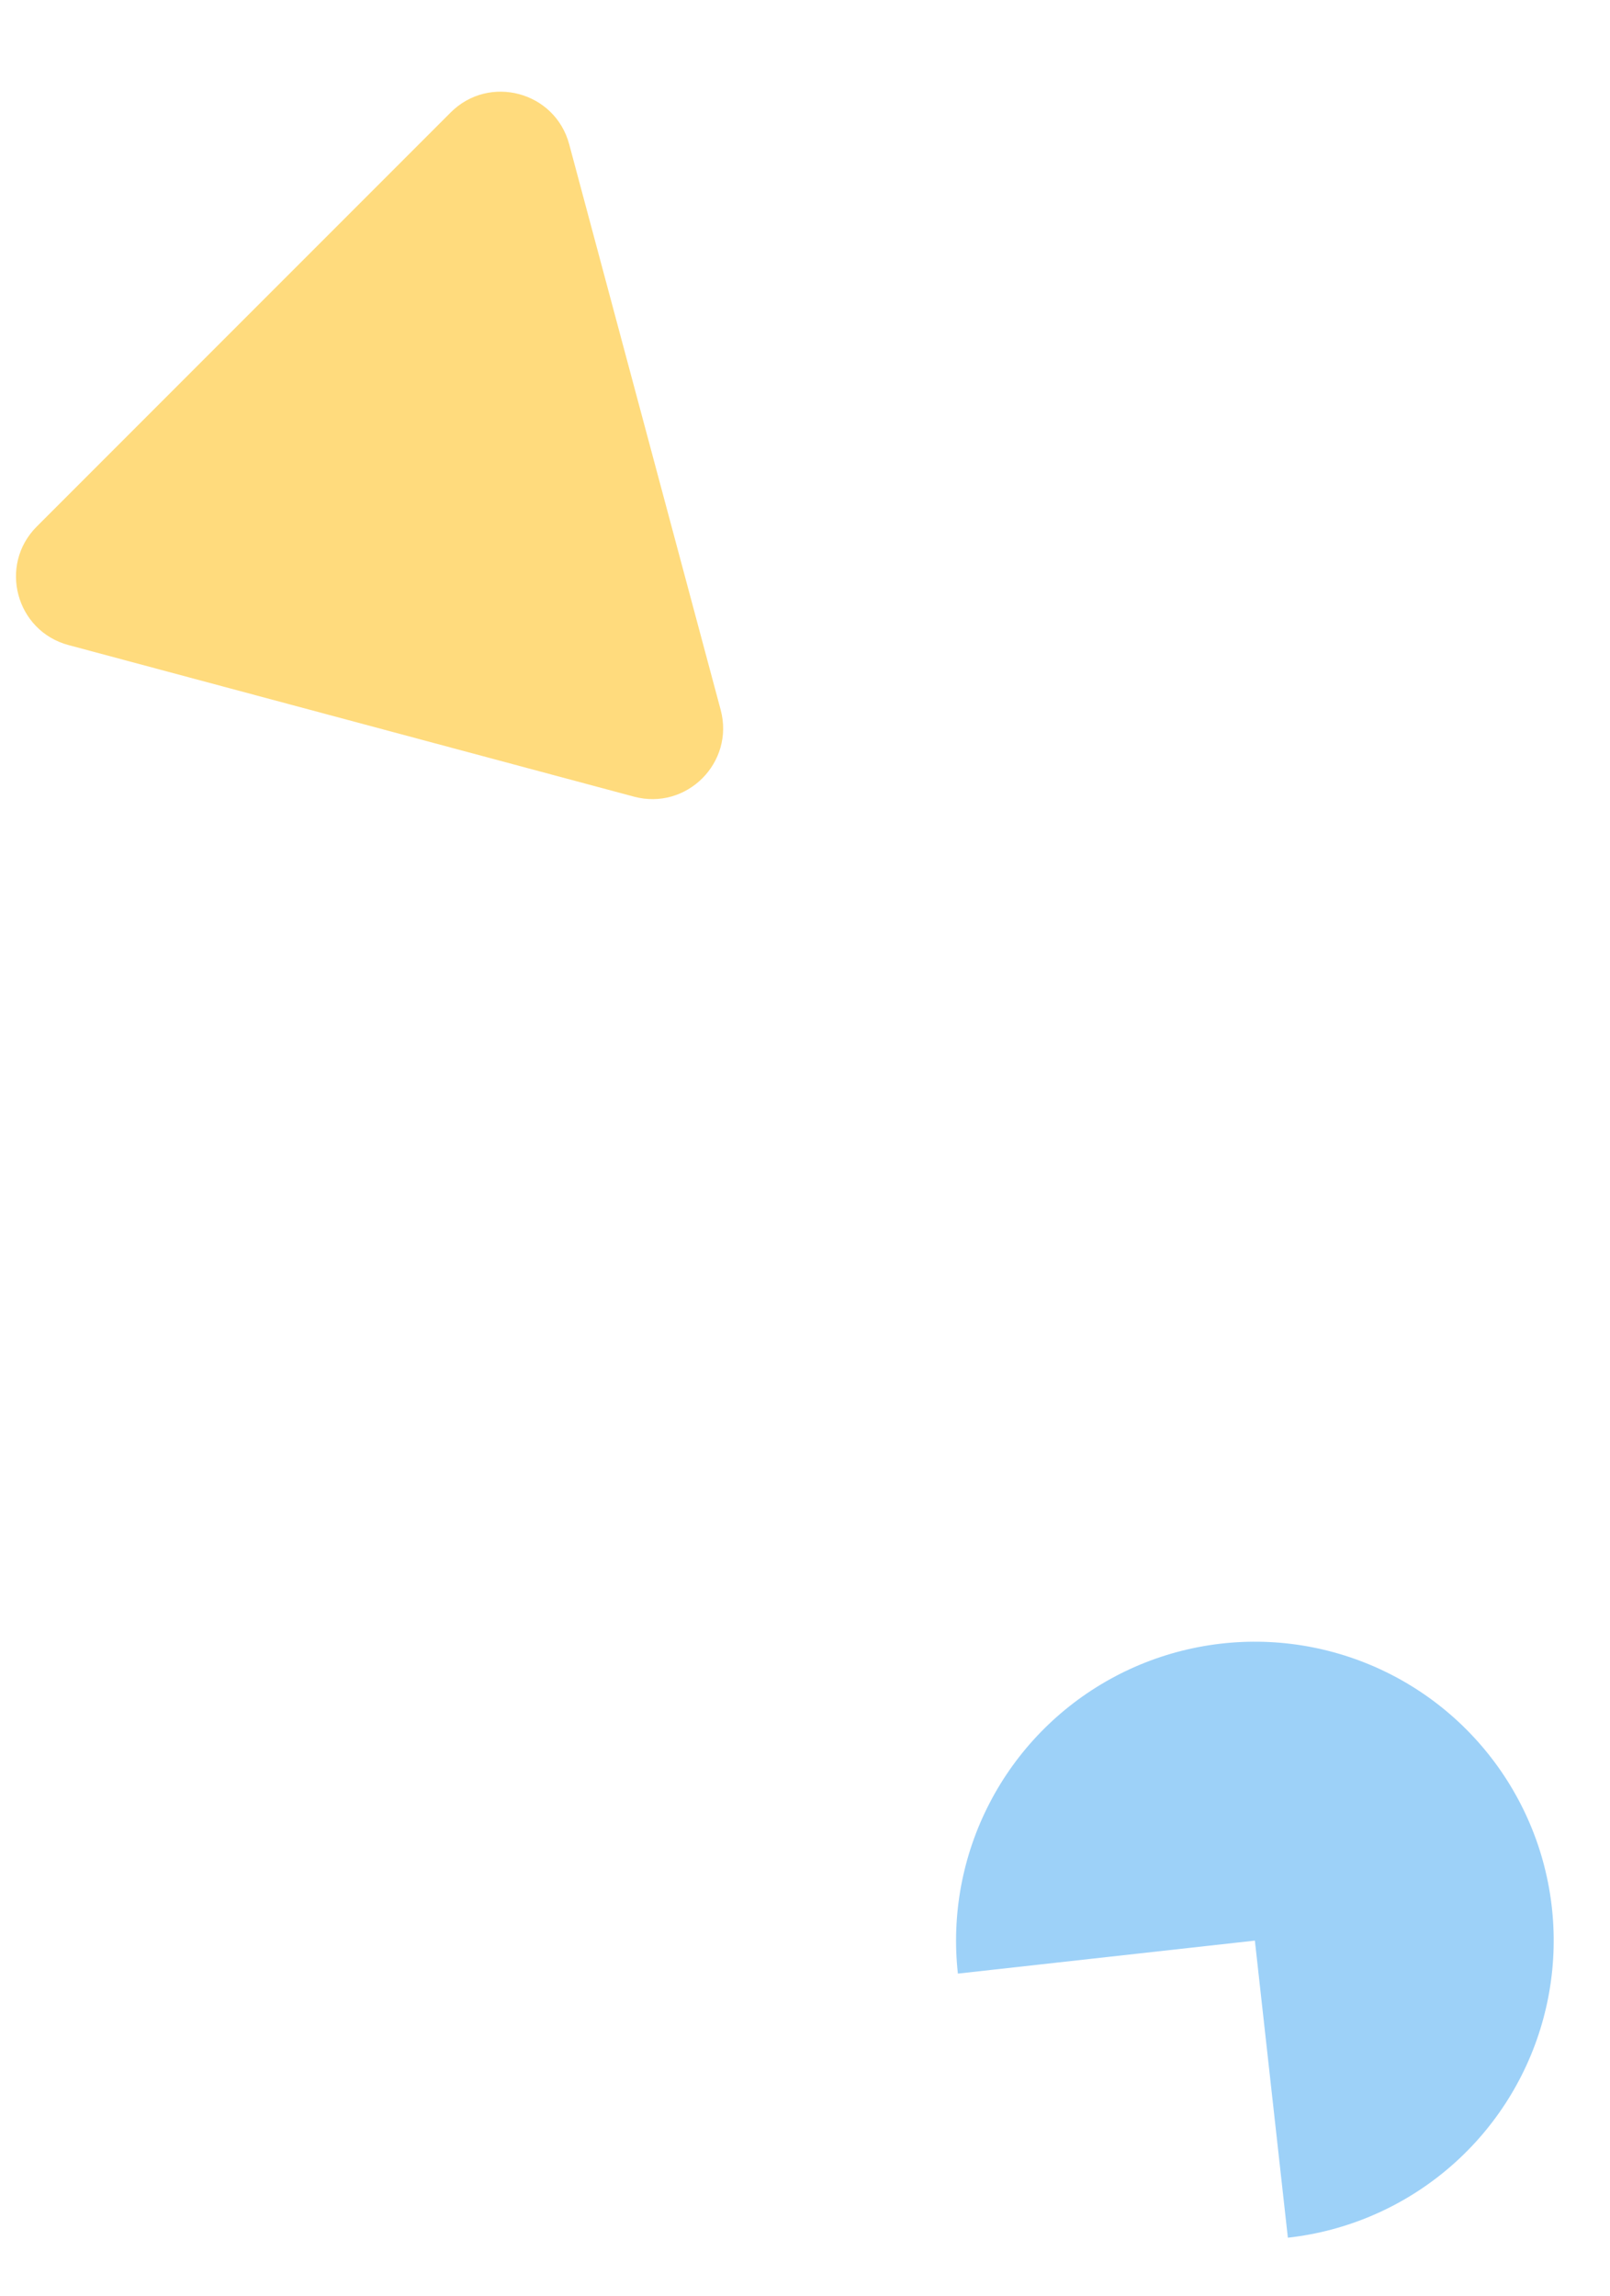 <svg xmlns="http://www.w3.org/2000/svg" width="47" height="67" viewBox="0 0 47 67" fill="none"><path d="M13.156 3.282C14.282 2.157 16.204 2.672 16.616 4.209L21.038 20.715C21.45 22.253 20.043 23.66 18.506 23.248L2 18.825C0.463 18.413 -0.052 16.491 1.073 15.366L13.156 3.282Z" fill="#FFB901" fill-opacity="0.51"></path><path d="M27.963 57.595C27.773 55.88 28.095 54.148 28.89 52.616C29.684 51.084 30.915 49.823 32.426 48.991C33.937 48.159 35.661 47.794 37.38 47.941C39.099 48.089 40.736 48.743 42.083 49.821C43.43 50.899 44.427 52.352 44.949 53.997C45.47 55.642 45.492 57.404 45.011 59.061C44.531 60.718 43.57 62.196 42.25 63.306C40.93 64.417 39.31 65.112 37.596 65.302L36.633 56.632L27.963 57.595Z" fill="#9DD1F8"></path></svg>